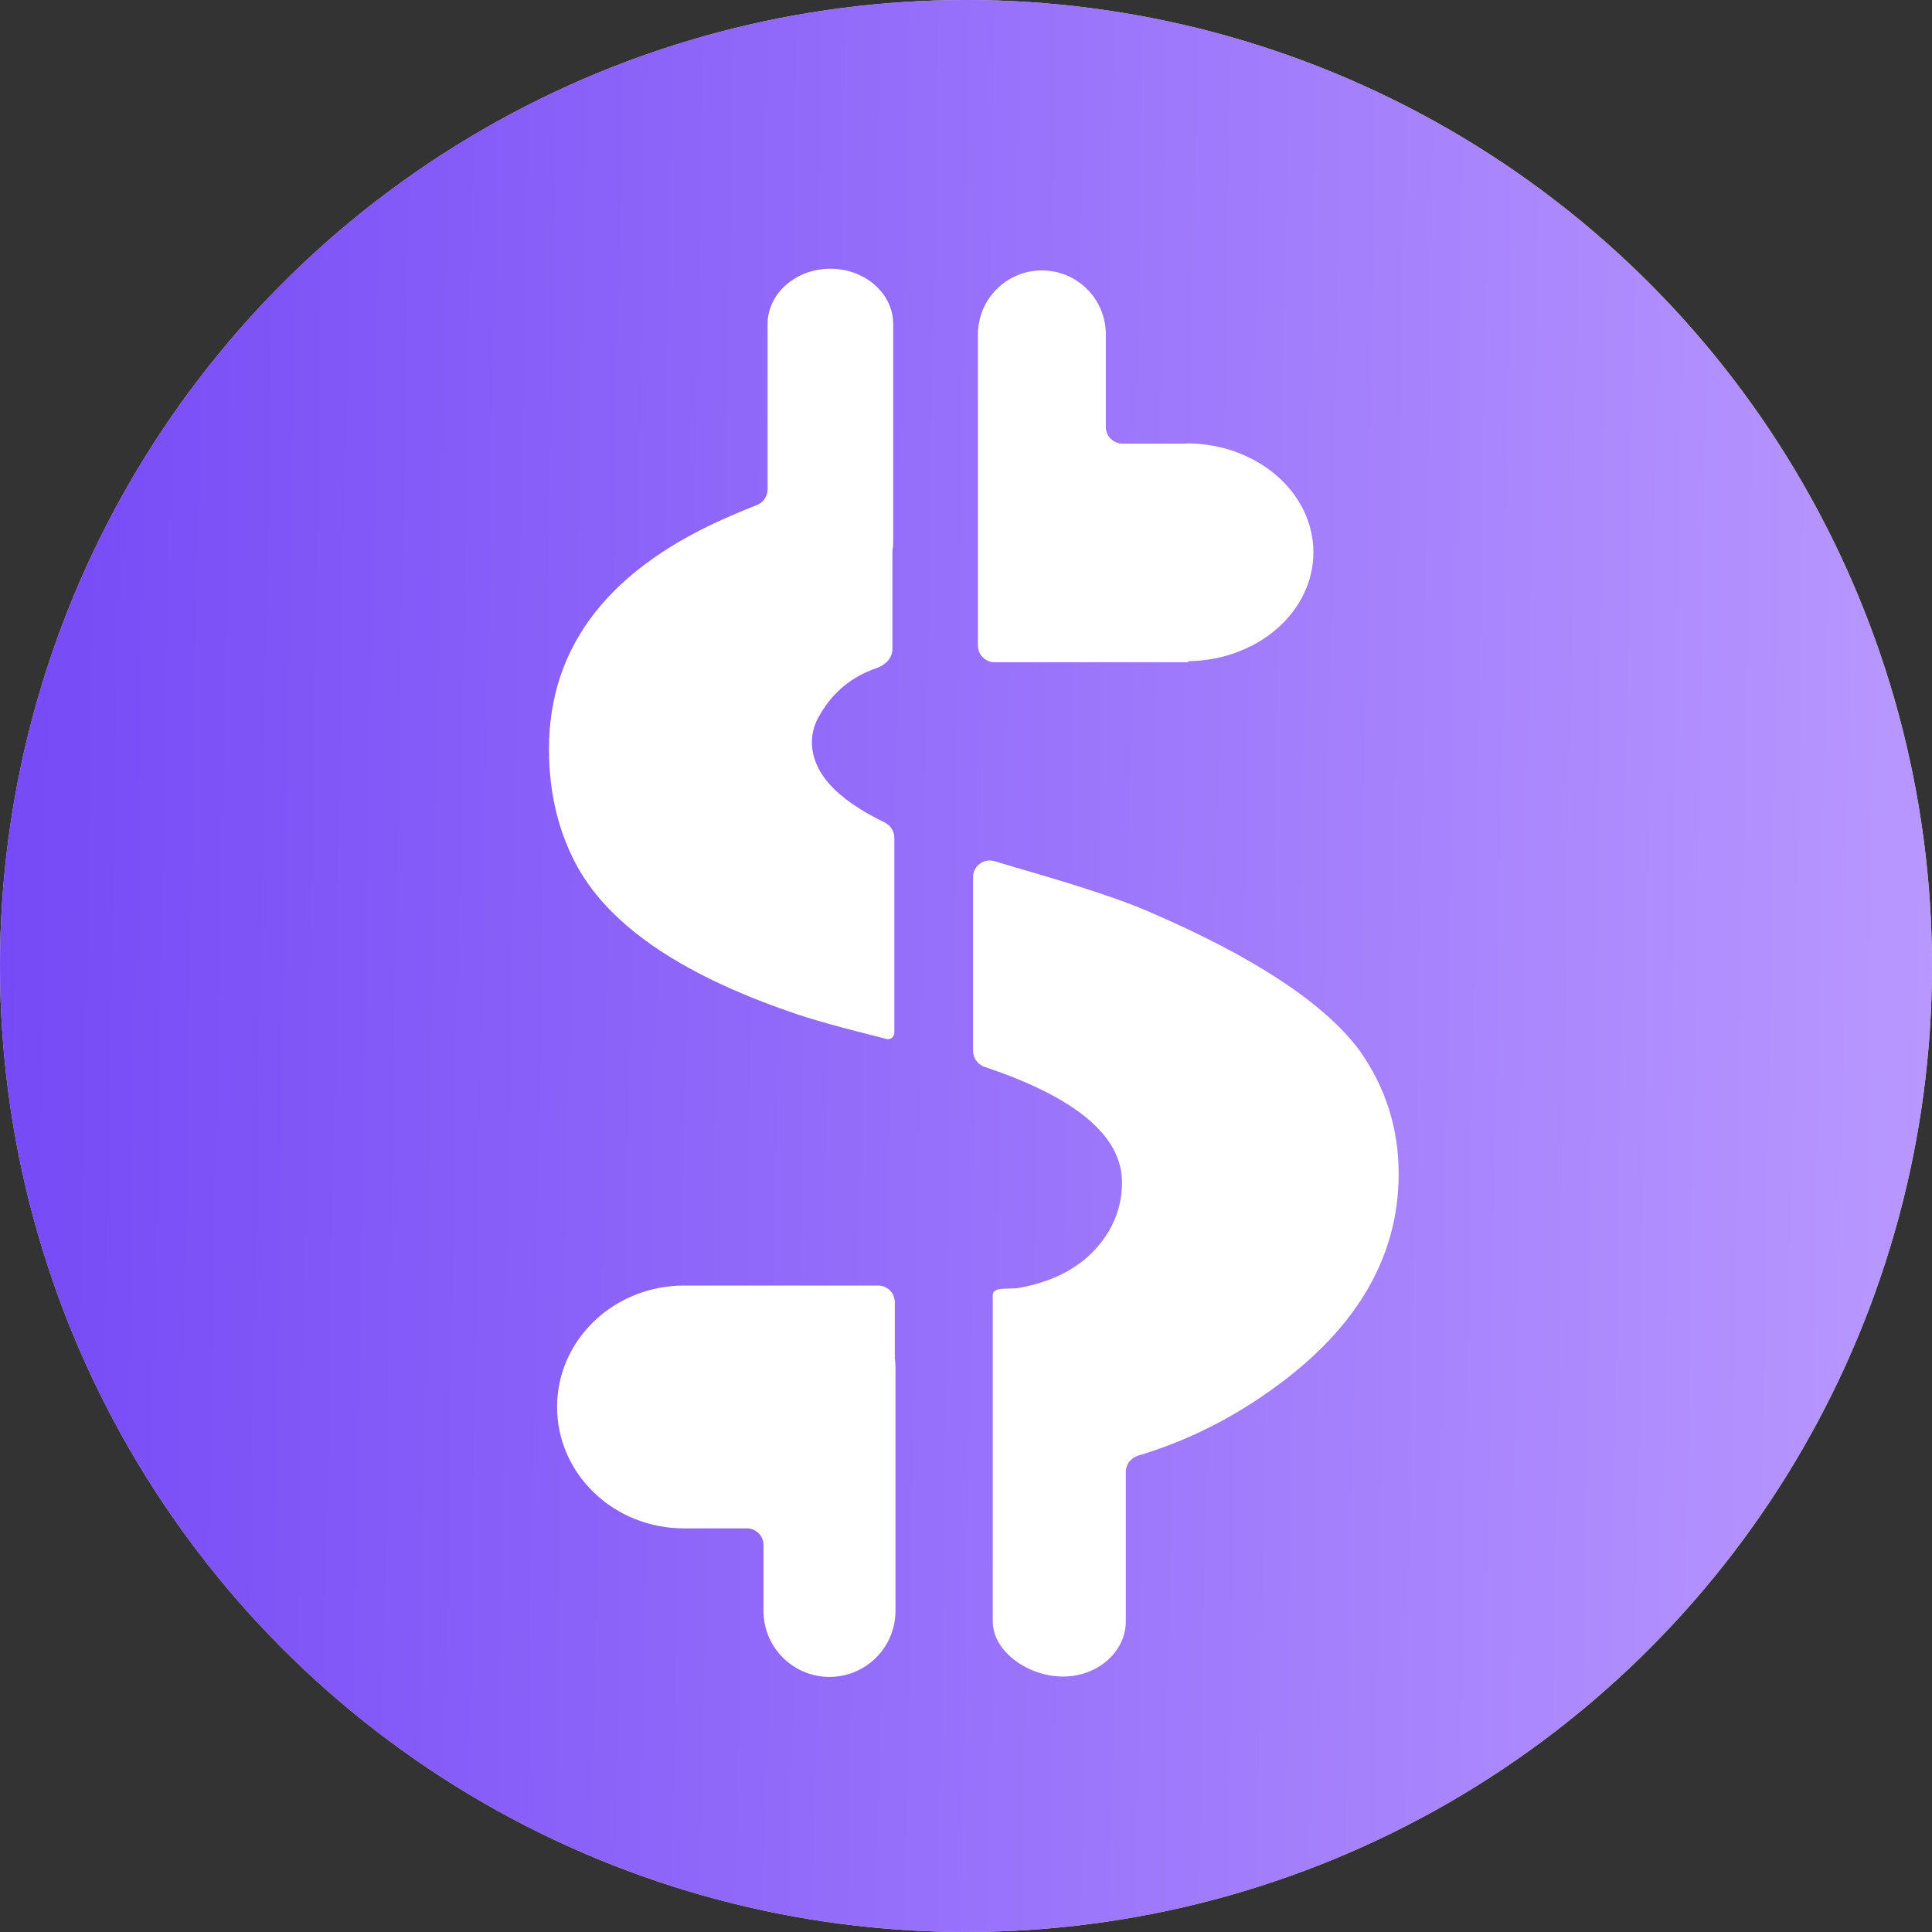 <svg width="32" height="32" viewBox="0 0 32 32" fill="none" xmlns="http://www.w3.org/2000/svg">
<rect x="0" y="0" width="32" height="32" fill="#333333" stroke="none"/>
<g clip-path="url(#clip0_48201_388)">
<circle cx="16" cy="16" r="16" fill="#D9D9D9"/>
<circle cx="16" cy="16" r="16" fill="url(#paint0_linear_48201_388)"/>
<path fill-rule="evenodd" clip-rule="evenodd" d="M14.65 13.621C13.849 13.234 13.448 12.791 13.448 12.29C13.448 12.133 13.492 11.984 13.578 11.843C13.794 11.465 14.108 11.206 14.518 11.066C14.668 11.015 14.781 10.896 14.781 10.754V9.149C14.781 9.133 14.782 9.117 14.785 9.101C14.791 9.061 14.794 9.021 14.794 8.98V5.367C14.794 4.861 14.328 4.451 13.754 4.451C13.18 4.451 12.714 4.861 12.714 5.367V8.105C12.714 8.222 12.641 8.325 12.533 8.367C12.406 8.416 12.277 8.469 12.148 8.525C10.111 9.388 9.093 10.682 9.093 12.408C9.093 13.098 9.234 13.717 9.516 14.267C10.036 15.286 11.227 16.118 13.091 16.761C13.394 16.87 13.925 17.02 14.683 17.208C14.748 17.225 14.813 17.176 14.813 17.108V13.876C14.813 13.767 14.748 13.668 14.65 13.621ZM16.31 17.672C17.826 18.179 18.584 18.817 18.584 19.584C18.584 19.882 18.508 20.157 18.356 20.408C18.053 20.902 17.559 21.209 16.875 21.332C16.824 21.341 16.765 21.342 16.707 21.343C16.571 21.345 16.443 21.347 16.443 21.456L16.443 23.689C16.443 23.698 16.443 23.706 16.443 23.715V26.853C16.443 27.359 17.033 27.769 17.607 27.769C18.181 27.769 18.647 27.359 18.647 26.853L18.647 24.379C18.647 24.254 18.731 24.145 18.851 24.11C19.586 23.89 20.277 23.558 20.924 23.114C22.419 22.094 23.166 20.871 23.166 19.443C23.166 18.69 22.95 18.008 22.516 17.396C21.931 16.612 20.761 15.843 19.006 15.09C18.573 14.902 17.836 14.659 16.796 14.361C16.683 14.327 16.576 14.294 16.474 14.264C16.296 14.21 16.117 14.343 16.117 14.528V17.407C16.117 17.527 16.196 17.633 16.31 17.672ZM16.198 9.643V9.637V5.538C16.198 4.953 16.672 4.479 17.257 4.479C17.842 4.479 18.316 4.953 18.316 5.538V7.072C18.316 7.225 18.439 7.348 18.591 7.348H19.652C19.653 7.348 19.654 7.347 19.654 7.346C19.654 7.345 19.655 7.344 19.656 7.344C19.931 7.344 20.204 7.391 20.458 7.481C20.712 7.572 20.944 7.705 21.139 7.872C21.334 8.04 21.489 8.239 21.594 8.457C21.7 8.676 21.754 8.911 21.754 9.148C21.754 9.385 21.7 9.619 21.594 9.838C21.489 10.057 21.334 10.256 21.139 10.423C20.944 10.591 20.712 10.723 20.458 10.814C20.214 10.901 19.954 10.947 19.691 10.951C19.686 10.951 19.682 10.955 19.682 10.96C19.682 10.965 19.678 10.969 19.673 10.969H16.474C16.321 10.969 16.198 10.845 16.198 10.693V9.643ZM12.37 25.315C12.522 25.315 12.646 25.438 12.646 25.59V26.682C12.646 27.285 13.135 27.775 13.739 27.775C14.342 27.775 14.832 27.285 14.832 26.682V22.651C14.832 22.599 14.828 22.548 14.821 22.498V21.569C14.821 21.416 14.697 21.293 14.545 21.293H11.326H11.323H11.319C11.046 21.294 10.775 21.346 10.523 21.446C10.268 21.547 10.037 21.695 9.842 21.882C9.647 22.069 9.492 22.29 9.386 22.534C9.281 22.778 9.227 23.04 9.227 23.304C9.227 23.568 9.281 23.829 9.386 24.073C9.492 24.317 9.647 24.539 9.842 24.726C10.037 24.913 10.268 25.061 10.523 25.162C10.775 25.262 11.046 25.314 11.319 25.315H12.37Z" fill="white"/>
</g>
<defs>
<linearGradient id="paint0_linear_48201_388" x1="0.002" y1="15.721" x2="31.997" y2="16.279" gradientUnits="userSpaceOnUse">
<stop stop-color="#764AF6"/>
<stop offset="1" stop-color="#B898FF"/>
</linearGradient>
<clipPath id="clip0_48201_388">
<path d="M0 16C0 7.163 7.163 0 16 0V0C24.837 0 32 7.163 32 16V16C32 24.837 24.837 32 16 32V32C7.163 32 0 24.837 0 16V16Z" fill="white"/>
</clipPath>
</defs>
</svg>
